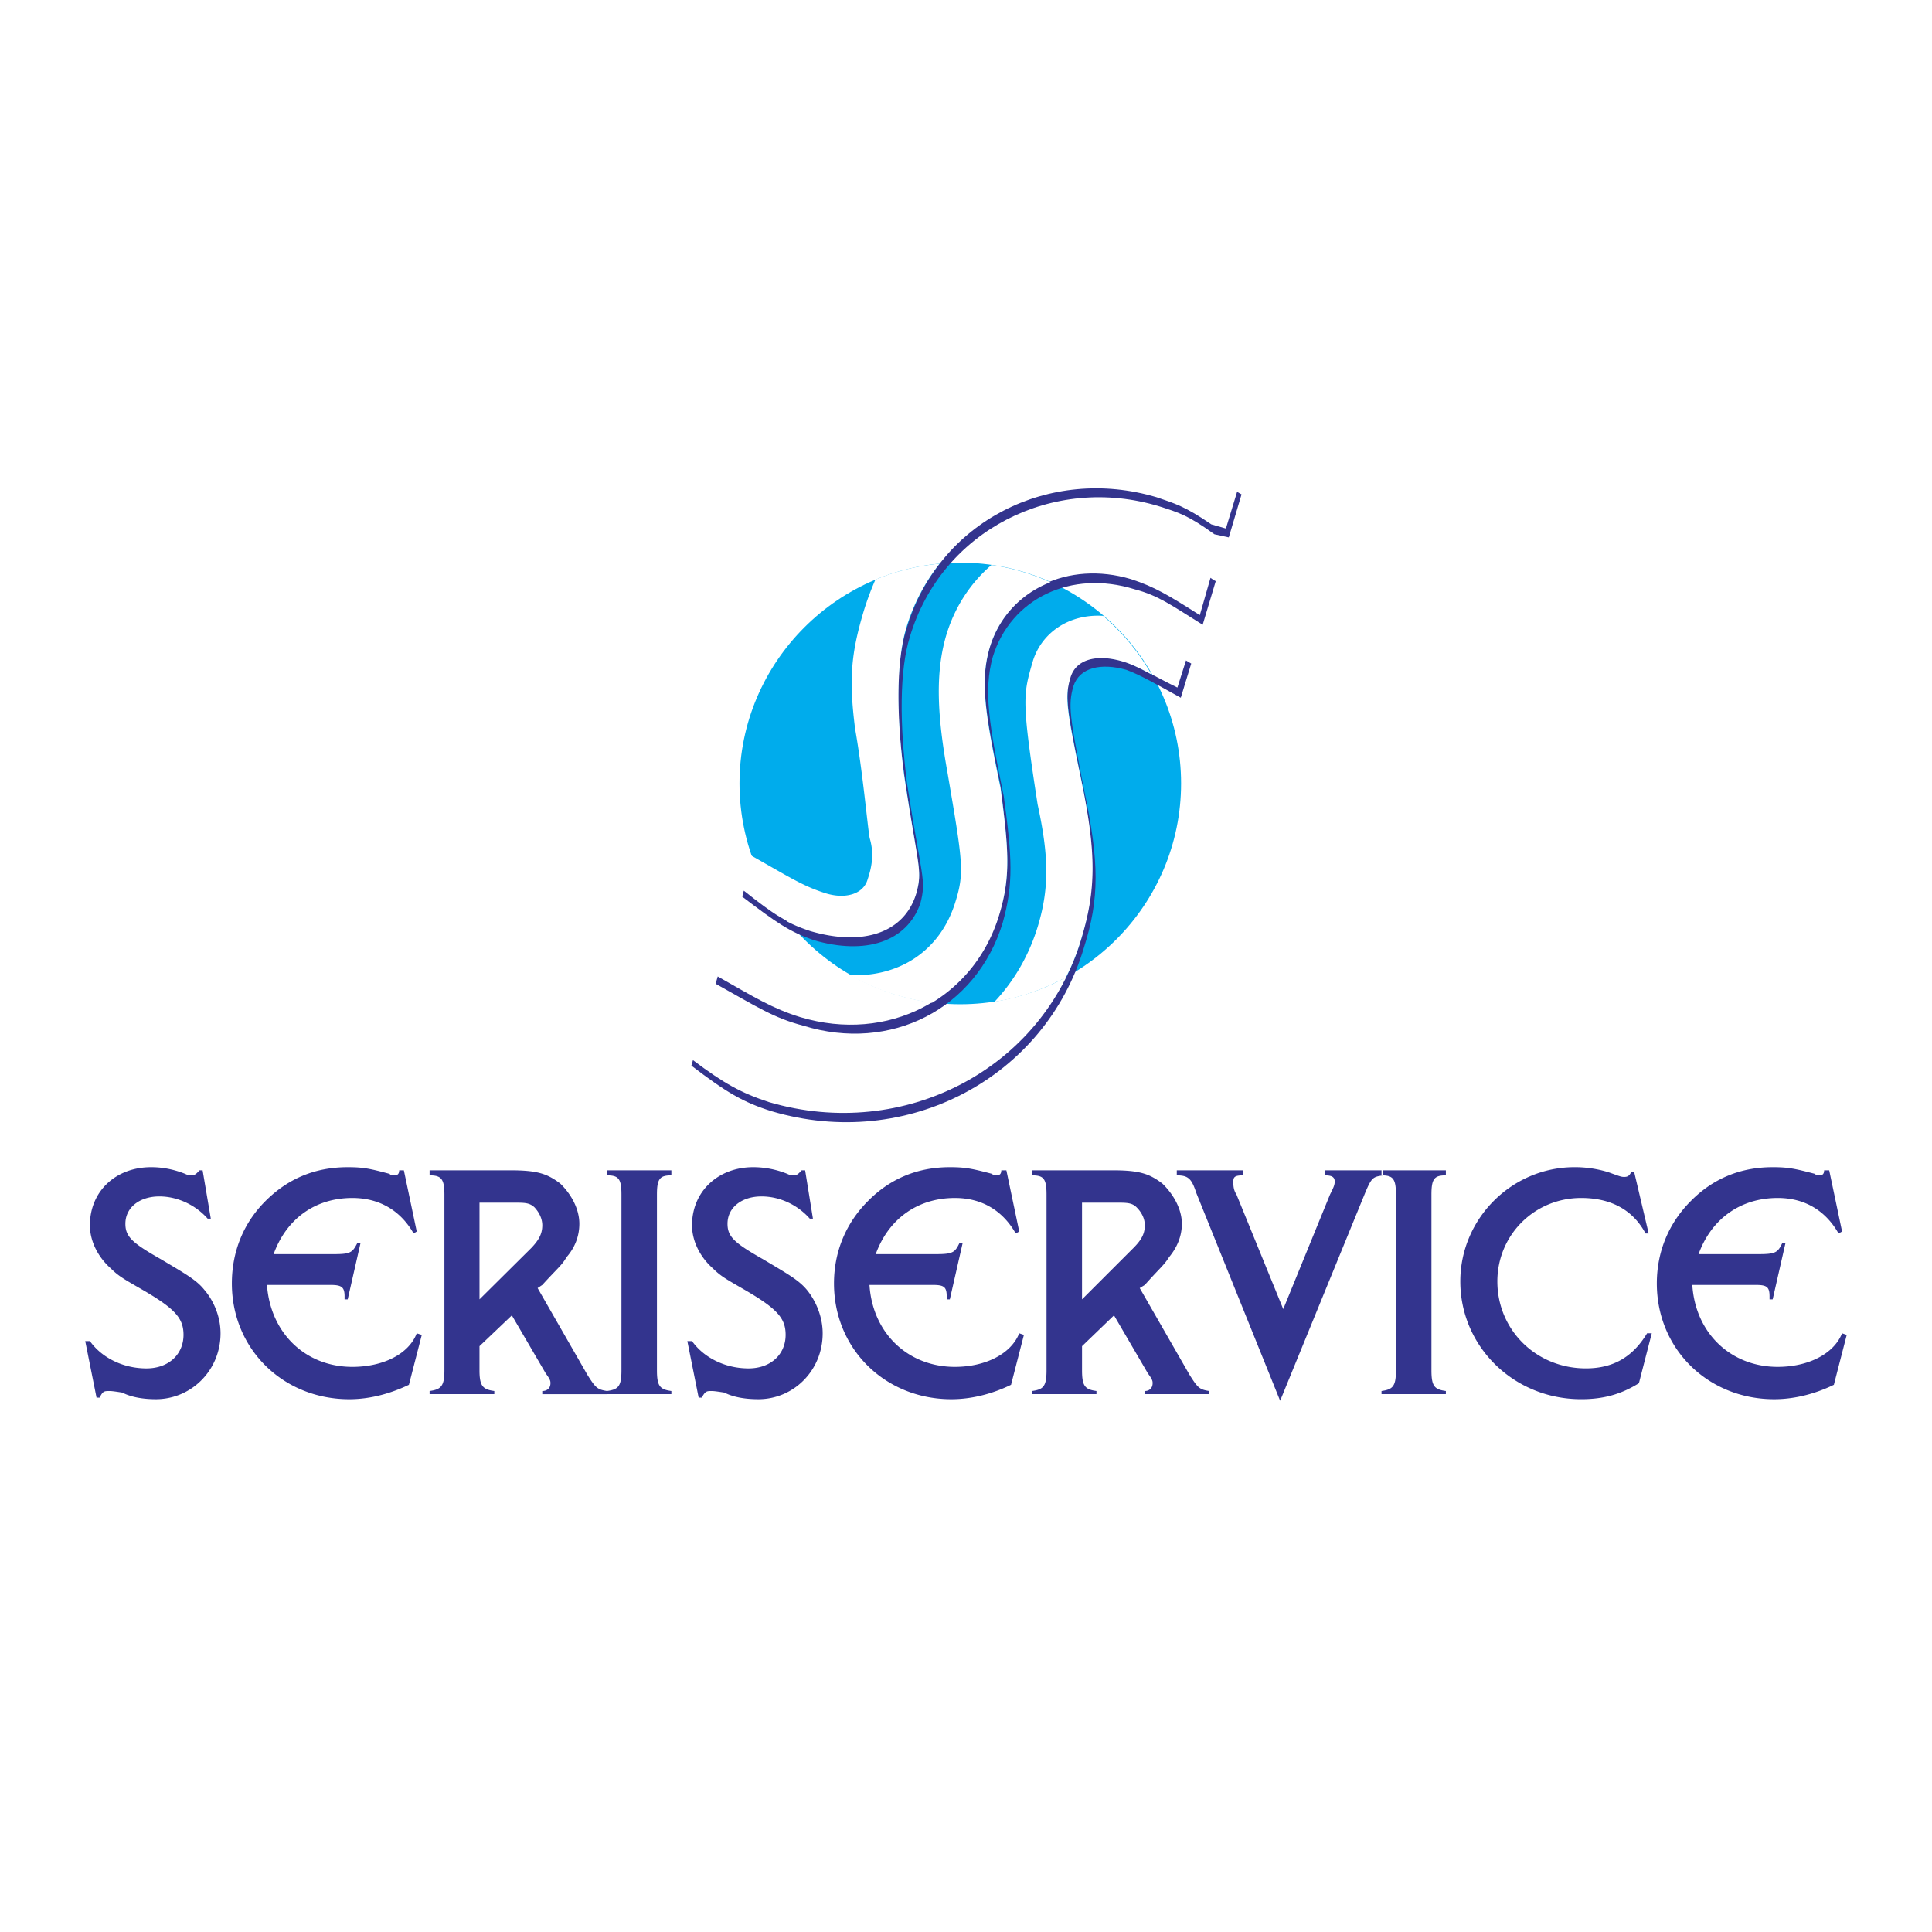 <svg xmlns="http://www.w3.org/2000/svg" width="2500" height="2500" viewBox="0 0 192.756 192.756"><g fill-rule="evenodd" clip-rule="evenodd"><path fill="#fff" d="M0 0h192.756v192.756H0V0z"/><path d="M21.032 121.586l-.817-4.824h-.311c-.312.35-.467.506-.817.506-.156 0-.312 0-.623-.156-1.284-.506-2.412-.662-3.385-.662-3.541 0-6.109 2.412-6.109 5.797 0 1.596.817 3.191 2.102 4.32.816.816 1.439 1.127 3.385 2.256 3.035 1.789 3.852 2.723 3.852 4.357 0 1.906-1.439 3.346-3.696 3.346-2.412 0-4.513-1.127-5.642-2.723h-.467l1.128 5.641h.311c.312-.66.467-.66.973-.66.156 0 .312 0 1.284.156.973.504 2.257.66 3.346.66 3.541 0 6.458-2.879 6.458-6.576 0-1.633-.661-3.229-1.634-4.357-.778-.973-1.907-1.596-4.319-3.035-2.879-1.633-3.541-2.256-3.541-3.539 0-1.635 1.439-2.725 3.385-2.725 1.907 0 3.696.934 4.825 2.219h.312v-.001zm11.867 6.613c1.128 0 1.479.156 1.479 1.129v.311h.311l1.284-5.641h-.311c-.506.973-.662 1.129-2.412 1.129h-5.953c1.283-3.541 4.163-5.604 7.859-5.604 2.724 0 4.825 1.283 6.109 3.541l.312-.195-1.284-6.107h-.467c0 .35-.155.506-.467.506-.195 0-.351 0-.506-.156-1.907-.506-2.568-.662-4.164-.662-3.229 0-5.953 1.129-8.209 3.385-2.257 2.258-3.346 5.137-3.346 8.211 0 6.574 5.136 11.555 11.711 11.555 2.257 0 4.319-.66 5.953-1.439l1.284-4.98-.506-.156c-.778 2.062-3.347 3.348-6.42 3.348-4.668 0-8.17-3.348-8.521-8.172h6.264v-.003zm20.739.313l.467-.312c1.479-1.633 1.945-1.945 2.412-2.762.817-.934 1.284-2.062 1.284-3.346 0-1.439-.778-2.918-1.906-4.008-1.284-.973-2.257-1.322-4.98-1.322H42.86v.506c1.128 0 1.479.311 1.479 1.906v17.547c0 1.596-.351 1.906-1.479 2.062v.311h6.458v-.311c-1.128-.156-1.479-.467-1.479-2.062v-2.412l3.229-3.074 3.385 5.797c.467.623.467.779.467.973 0 .467-.311.779-.817.779v.311h6.459v-.311c-.973-.156-1.129-.312-1.946-1.596l-4.978-8.676zm-5.798 1.127v-9.648h3.385c1.128 0 1.595 0 2.101.467.467.506.778 1.129.778 1.789 0 .818-.312 1.439-1.09 2.258l-5.174 5.134zm17.703-10.465c0-1.596.311-1.906 1.439-1.906v-.506h-6.419v.506c1.128 0 1.439.311 1.439 1.906v17.547c0 1.596-.312 1.906-1.439 2.062v.311h6.419v-.311c-1.128-.156-1.439-.467-1.439-2.062v-17.547zm15.563 2.412l-.778-4.824h-.351c-.311.35-.467.506-.778.506-.194 0-.35 0-.662-.156a9.094 9.094 0 0 0-3.385-.662c-3.502 0-6.108 2.412-6.108 5.797 0 1.596.817 3.191 2.101 4.32.817.816 1.44 1.127 3.385 2.256 3.035 1.789 3.852 2.723 3.852 4.357 0 1.906-1.439 3.346-3.696 3.346-2.412 0-4.513-1.127-5.642-2.723h-.467l1.128 5.641h.311c.351-.66.506-.66.973-.66.156 0 .312 0 1.284.156.973.504 2.257.66 3.385.66 3.541 0 6.42-2.879 6.42-6.576 0-1.633-.661-3.229-1.595-4.357-.817-.973-1.946-1.596-4.358-3.035-2.879-1.633-3.54-2.256-3.54-3.539 0-1.635 1.439-2.725 3.385-2.725s3.696.934 4.824 2.219h.312v-.001zm11.907 6.613c1.128 0 1.439.156 1.439 1.129v.311h.312l1.284-5.641h-.312c-.467.973-.661 1.129-2.412 1.129h-5.953c1.284-3.541 4.202-5.604 7.898-5.604 2.723 0 4.786 1.283 6.07 3.541l.35-.195-1.283-6.107H99.9c0 .35-.156.506-.467.506-.156 0-.312 0-.467-.156-1.945-.506-2.607-.662-4.202-.662-3.191 0-5.953 1.129-8.171 3.385-2.257 2.258-3.385 5.137-3.385 8.211 0 6.574 5.136 11.555 11.711 11.555 2.257 0 4.357-.66 5.953-1.439l1.284-4.98-.468-.156c-.816 2.062-3.385 3.348-6.419 3.348-4.669 0-8.209-3.348-8.521-8.172h6.265v-.003zm20.699.313l.506-.312c1.439-1.633 1.906-1.945 2.412-2.762.778-.934 1.284-2.062 1.284-3.346 0-1.439-.817-2.918-1.946-4.008-1.283-.973-2.256-1.322-4.979-1.322h-8.016v.506c1.129 0 1.44.311 1.44 1.906v17.547c0 1.596-.312 1.906-1.44 2.062v.311h6.42v-.311c-1.128-.156-1.439-.467-1.439-2.062v-2.412l3.19-3.074 3.385 5.797c.468.623.468.779.468.973 0 .467-.312.779-.778.779v.311h6.42v-.311c-.973-.156-1.129-.312-1.945-1.596l-4.982-8.676zm-5.759 1.127v-9.648h3.347c1.128 0 1.634 0 2.101.467.506.506.817 1.129.817 1.789 0 .818-.312 1.439-1.129 2.258l-5.136 5.134zm19.766 10.117l8.481-20.738c.662-1.596.817-1.596 1.79-1.75v-.506h-5.798v.506c.662 0 .974.154.974.621 0 .352-.156.662-.467 1.285l-4.669 11.438-4.669-11.438c-.312-.467-.312-.934-.312-1.285 0-.467.155-.621.973-.621v-.506h-6.614v.506c1.128 0 1.479.311 1.945 1.75l8.366 20.738zm15.096-20.582c0-1.596.311-1.906 1.439-1.906v-.506h-6.42v.506c1.128 0 1.439.311 1.439 1.906v17.547c0 1.596-.312 1.906-1.439 2.062v.311h6.42v-.311c-1.129-.156-1.439-.467-1.439-2.062v-17.547zm21.983 13.849h-.467c-1.439 2.375-3.385 3.502-6.108 3.502-4.98 0-8.832-3.852-8.832-8.676 0-4.631 3.696-8.326 8.365-8.326 2.879 0 5.136 1.129 6.42 3.541h.311l-1.439-6.109h-.311c-.156.312-.312.467-.662.467-.312 0-.312 0-1.595-.467a11.349 11.349 0 0 0-3.385-.506c-6.265 0-11.4 5.137-11.4 11.4 0 6.459 5.291 11.75 12.062 11.75 2.257 0 4.007-.506 5.758-1.596l1.283-4.98zm10.31-4.824c1.129 0 1.439.156 1.439 1.129v.311h.312l1.284-5.641h-.312c-.467.973-.661 1.129-2.412 1.129h-5.953c1.284-3.541 4.202-5.604 7.898-5.604 2.724 0 4.786 1.283 6.069 3.541l.351-.195-1.284-6.107h-.506c0 .35-.155.506-.467.506-.155 0-.311 0-.467-.156-1.945-.506-2.607-.662-4.202-.662-3.19 0-5.953 1.129-8.171 3.385-2.256 2.258-3.385 5.137-3.385 8.211 0 6.574 5.136 11.555 11.711 11.555 2.258 0 4.358-.66 5.953-1.439l1.284-4.98-.467-.156c-.817 2.062-3.385 3.348-6.42 3.348-4.669 0-8.21-3.348-8.521-8.172h6.266v-.003z" fill="#33348e"/><path d="M95.809 56.136c12.133 0 22.028 9.896 22.028 22.028 0 12.133-9.896 22.029-22.028 22.029-12.133 0-22.029-9.896-22.029-22.029 0-12.132 9.895-22.028 22.029-22.028z" fill="#00acec"/><path d="M69.137 105.771c3.122 2.342 4.812 3.277 7.596 4.189 13.475 3.953 27.313-3.33 31.163-16.337 1.405-4.838 1.457-8.48 0-15.816-1.509-7.232-1.612-8.376-1.145-10.25.625-2.029 2.862-2.289 5.255-1.612 1.457.468 3.226 1.561 5.463 2.653l.858-2.706c.156.104.338.208.521.312l-1.041 3.408c-2.211-1.223-4.058-2.29-5.437-2.784-2.497-.703-4.656-.26-5.28 1.639-.547 1.898-.364 3.043 1.066 10.327 1.535 7.257 1.535 10.874 0 15.712-3.85 13.007-17.663 20.369-31.164 16.363-2.835-.885-4.552-1.9-8.012-4.553l.157-.545zm2.471-8.349c3.72 2.107 5.463 3.199 8.246 4.059 8.689 2.602 17.221-1.717 19.822-10.302 1.248-3.902.885-6.608.156-12.747-1.509-7.18-2.081-10.458-1.093-13.839 1.769-5.775 7.804-8.688 14.099-6.815 2.394.781 3.746 1.613 6.868 3.59l1.066-3.72c.156.13.339.234.521.338l-1.301 4.344c-3.096-1.925-4.396-2.913-6.789-3.538-6.322-1.977-12.356.911-14.151 6.737-.937 3.356-.391 6.686 1.093 13.917.832 6.087.988 8.714-.104 12.616-2.627 8.636-11.212 12.955-19.874 10.275-2.992-.779-4.656-1.898-8.767-4.188l.208-.727zm2.602-8.559c3.018 2.393 4.266 3.226 6.633 3.928 5.203 1.561 9.365.156 10.562-3.694.676-2.341.156-2.497-1.197-11.914-.833-5.983-.833-11.238.26-14.515 3.174-10.666 14.256-16.233 24.921-13.059 1.821.625 2.81.884 5.463 2.706l1.457.416 1.118-3.668c.13.078.286.182.442.261l-1.274 4.292-1.432-.312c-2.627-1.899-3.537-2.159-5.488-2.783-10.562-3.226-21.721 2.367-24.895 13.006-1.041 3.33-1.041 8.663-.286 14.646 1.457 9.417 1.951 9.599 1.327 11.966-1.327 3.798-5.437 5.202-10.691 3.642-2.367-.833-3.616-1.691-7.076-4.318l.156-.6z" fill="#33348e"/><path d="M110.051 61.442c-3.382-.208-6.113 1.665-6.998 4.5-.988 3.382-1.145 3.85.469 14.307 1.093 5.047 1.196 8.221.052 12.07-.884 2.966-2.393 5.542-4.344 7.622 2.549-.391 4.942-1.248 7.127-2.445a21.819 21.819 0 0 0 1.535-3.875c1.457-4.787 1.509-8.48 0-15.712-1.509-7.284-1.665-8.376-1.093-10.301s2.758-2.341 5.203-1.613c.832.234 1.794.702 2.888 1.3a21.98 21.98 0 0 0-4.839-5.853zm-5.255-3.356a21.577 21.577 0 0 0-5.879-1.717c-2.055 1.769-3.642 4.136-4.5 6.972-1.145 3.85-.885 8.168.104 13.683 1.509 8.845 1.717 9.989.833 12.851-1.509 5.073-5.724 7.622-10.562 7.415a22.46 22.46 0 0 0 8.194 2.756c3.121-1.898 5.566-4.916 6.737-8.87 1.145-3.85.885-6.555.104-12.538-1.508-7.284-2.081-10.613-1.092-13.995.936-3.149 3.2-5.438 6.061-6.557zM74.881 85.322a22.116 22.116 0 0 0 3.642 6.608c.729.39 1.457.676 2.315.962 5.307 1.561 9.364.156 10.562-3.694.676-2.393.208-2.549-1.197-11.862-.78-6.035-.78-11.29.208-14.672a19.357 19.357 0 0 1 3.33-6.425 21.803 21.803 0 0 0-6.399 1.586 28.72 28.72 0 0 0-1.145 3.07c-1.301 4.318-1.509 6.867-.884 11.81.781 4.423 1.249 9.833 1.457 10.926.521 1.717.104 3.174-.208 4.11-.416 1.457-2.185 1.977-4.11 1.404-2.343-.727-3.643-1.611-7.571-3.823z" fill="#fff"/></g></svg>